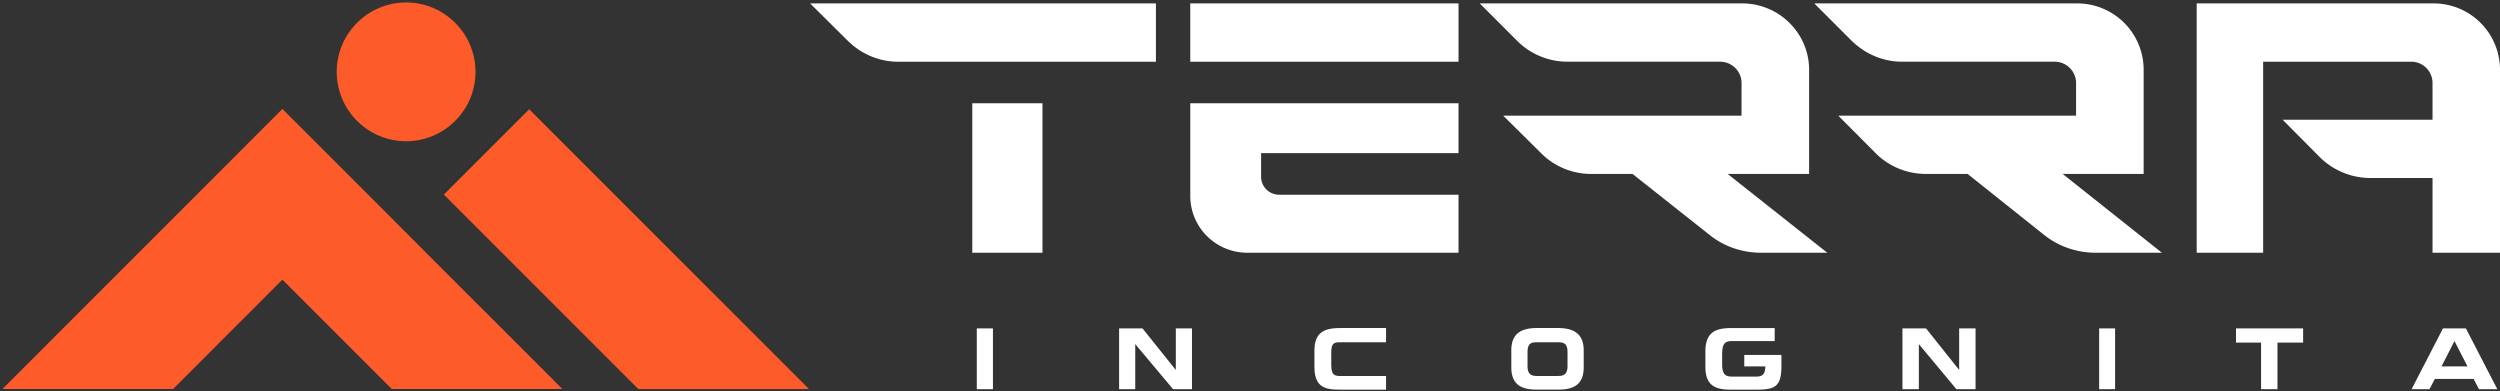 <svg xmlns="http://www.w3.org/2000/svg" viewBox="0 0 250.25 39.187">
  <rect x="0" y="0" width="250.25" height="39.187" fill="#333333" stroke="none"/>
  <defs></defs>
  <path style="fill: rgb(255, 255, 255);" clip-rule="evenodd" d="M97.777 32.87h1.616v6.092h-1.616zM117.428 38.962l-3.789-4.518v4.518h-1.616V32.87h2.338l3.339 4.163V32.87h1.616v6.092zM156.909 35.249c0-.921-.443-.988-.975-.988h-2.059c-.564 0-.969.067-.969.988v1.389c0 .867.404.997.969.997h2.059c.564 0 .975-.13.975-.997v-1.389zm-.975 3.753h-2.059c-1.363 0-2.592-.332-2.592-2.227v-1.718c0-1.852 1.236-2.222 2.592-2.222h2.059c1.314 0 2.594.37 2.594 2.222v1.718c0 1.895-1.233 2.227-2.594 2.227M195.84 38.962l-3.763-4.518v4.518h-1.641V32.87h2.359l3.317 4.163V32.87h1.642v6.092zM210.125 32.87h1.596v6.092h-1.596zM227.975 34.296v4.666h-1.642v-4.666h-2.51V32.87h6.72v1.426zM245.694 34.141l-1.299 2.538h2.604l-1.305-2.538zm2.453 4.821l-.533-1.028h-3.883l-.543 1.028h-1.789l3.145-6.092h2.291l3.15 6.092h-1.838zM174.602 35.528v1.146h2.105c0 .823-.334 1.022-.895 1.022h-2.395c-.627 0-1.029-.144-1.029-1.201v-.987c0-1.009.189-1.367.994-1.367h4.264v-1.305h-4.264c-1.484 0-2.672.285-2.672 2.337v1.555c0 1.971 1.127 2.276 2.57 2.276h2.531c1.943 0 2.51-.348 2.51-2.434v-1.042h-3.719zM138.743 37.635h-4.648c-.748 0-.836-.383-.836-1.31v-.898c0-.894.127-1.166.816-1.166h4.668v-1.425h-4.479c-1.525 0-2.689.279-2.689 2.274v1.611c0 2.214 1.273 2.282 2.711 2.282h4.457v-1.368zM97.325 10.336h7.026V25.3h-7.026zM81.094.342l3.747 3.717c1.339 1.343 3.162 2.118 5.042 2.118h25.824V.342H81.094zM119.146.342h26.853v5.835h-26.853zM119.147 19.604c0 3.162 2.56 5.695 5.721 5.695h21.13v-5.807h-17.971a1.804 1.804 0 0 1-1.792-1.798v-2.362h19.763v-4.997h-26.851v9.269zM181.092 17.412V6.986c0-3.675-3.025-6.645-6.701-6.645h-26.27l3.715 3.717a7.134 7.134 0 0 0 5.072 2.118h15.262c1.191 0 2.158.951 2.158 2.129v3.273h-23.859l3.775 3.733c1.313 1.348 3.162 2.1 5.016 2.1h4.158l7.715 6.105c1.471 1.18 3.271 1.782 5.164 1.782h6.611l-9.969-7.888h8.153zM243.604.342h-23.715V25.3h6.652V6.177h14.834c1.156 0 2.121.951 2.121 2.129v3.679h-15.004l3.717 3.744a7.199 7.199 0 0 0 5.07 2.088h6.217V25.3h6.754V6.986a6.639 6.639 0 0 0-6.646-6.644M214.579 17.412V6.986a6.644 6.644 0 0 0-6.654-6.645h-26.316l3.719 3.717c1.361 1.343 3.16 2.118 5.068 2.118h15.271a2.14 2.14 0 0 1 2.148 2.129v3.273h-23.803l3.719 3.733c1.316 1.348 3.162 2.1 5.068 2.1h4.16l7.66 6.105c1.471 1.18 3.32 1.782 5.164 1.782h6.621l-9.93-7.888h8.105z" fill-rule="evenodd"></path>
  <path style="fill: rgb(253, 91, 42);" clip-rule="evenodd" d="M63.9 38.943L44.431 19.476l8.539-8.539 28.01 28.006z" fill-rule="evenodd"></path>
  <g fill="#9fc700">
    <path style="fill: rgb(253, 91, 42);" d="M17.327 38.938H.25l28.018-28.03 28.024 28.03H39.214L28.268 27.992zM33.706 7.189c0-3.82 3.116-6.942 6.949-6.942 3.827 0 6.943 3.122 6.943 6.942 0 3.833-3.116 6.949-6.943 6.949a6.955 6.955 0 0 1-6.949-6.949z"></path>
  </g>
</svg>